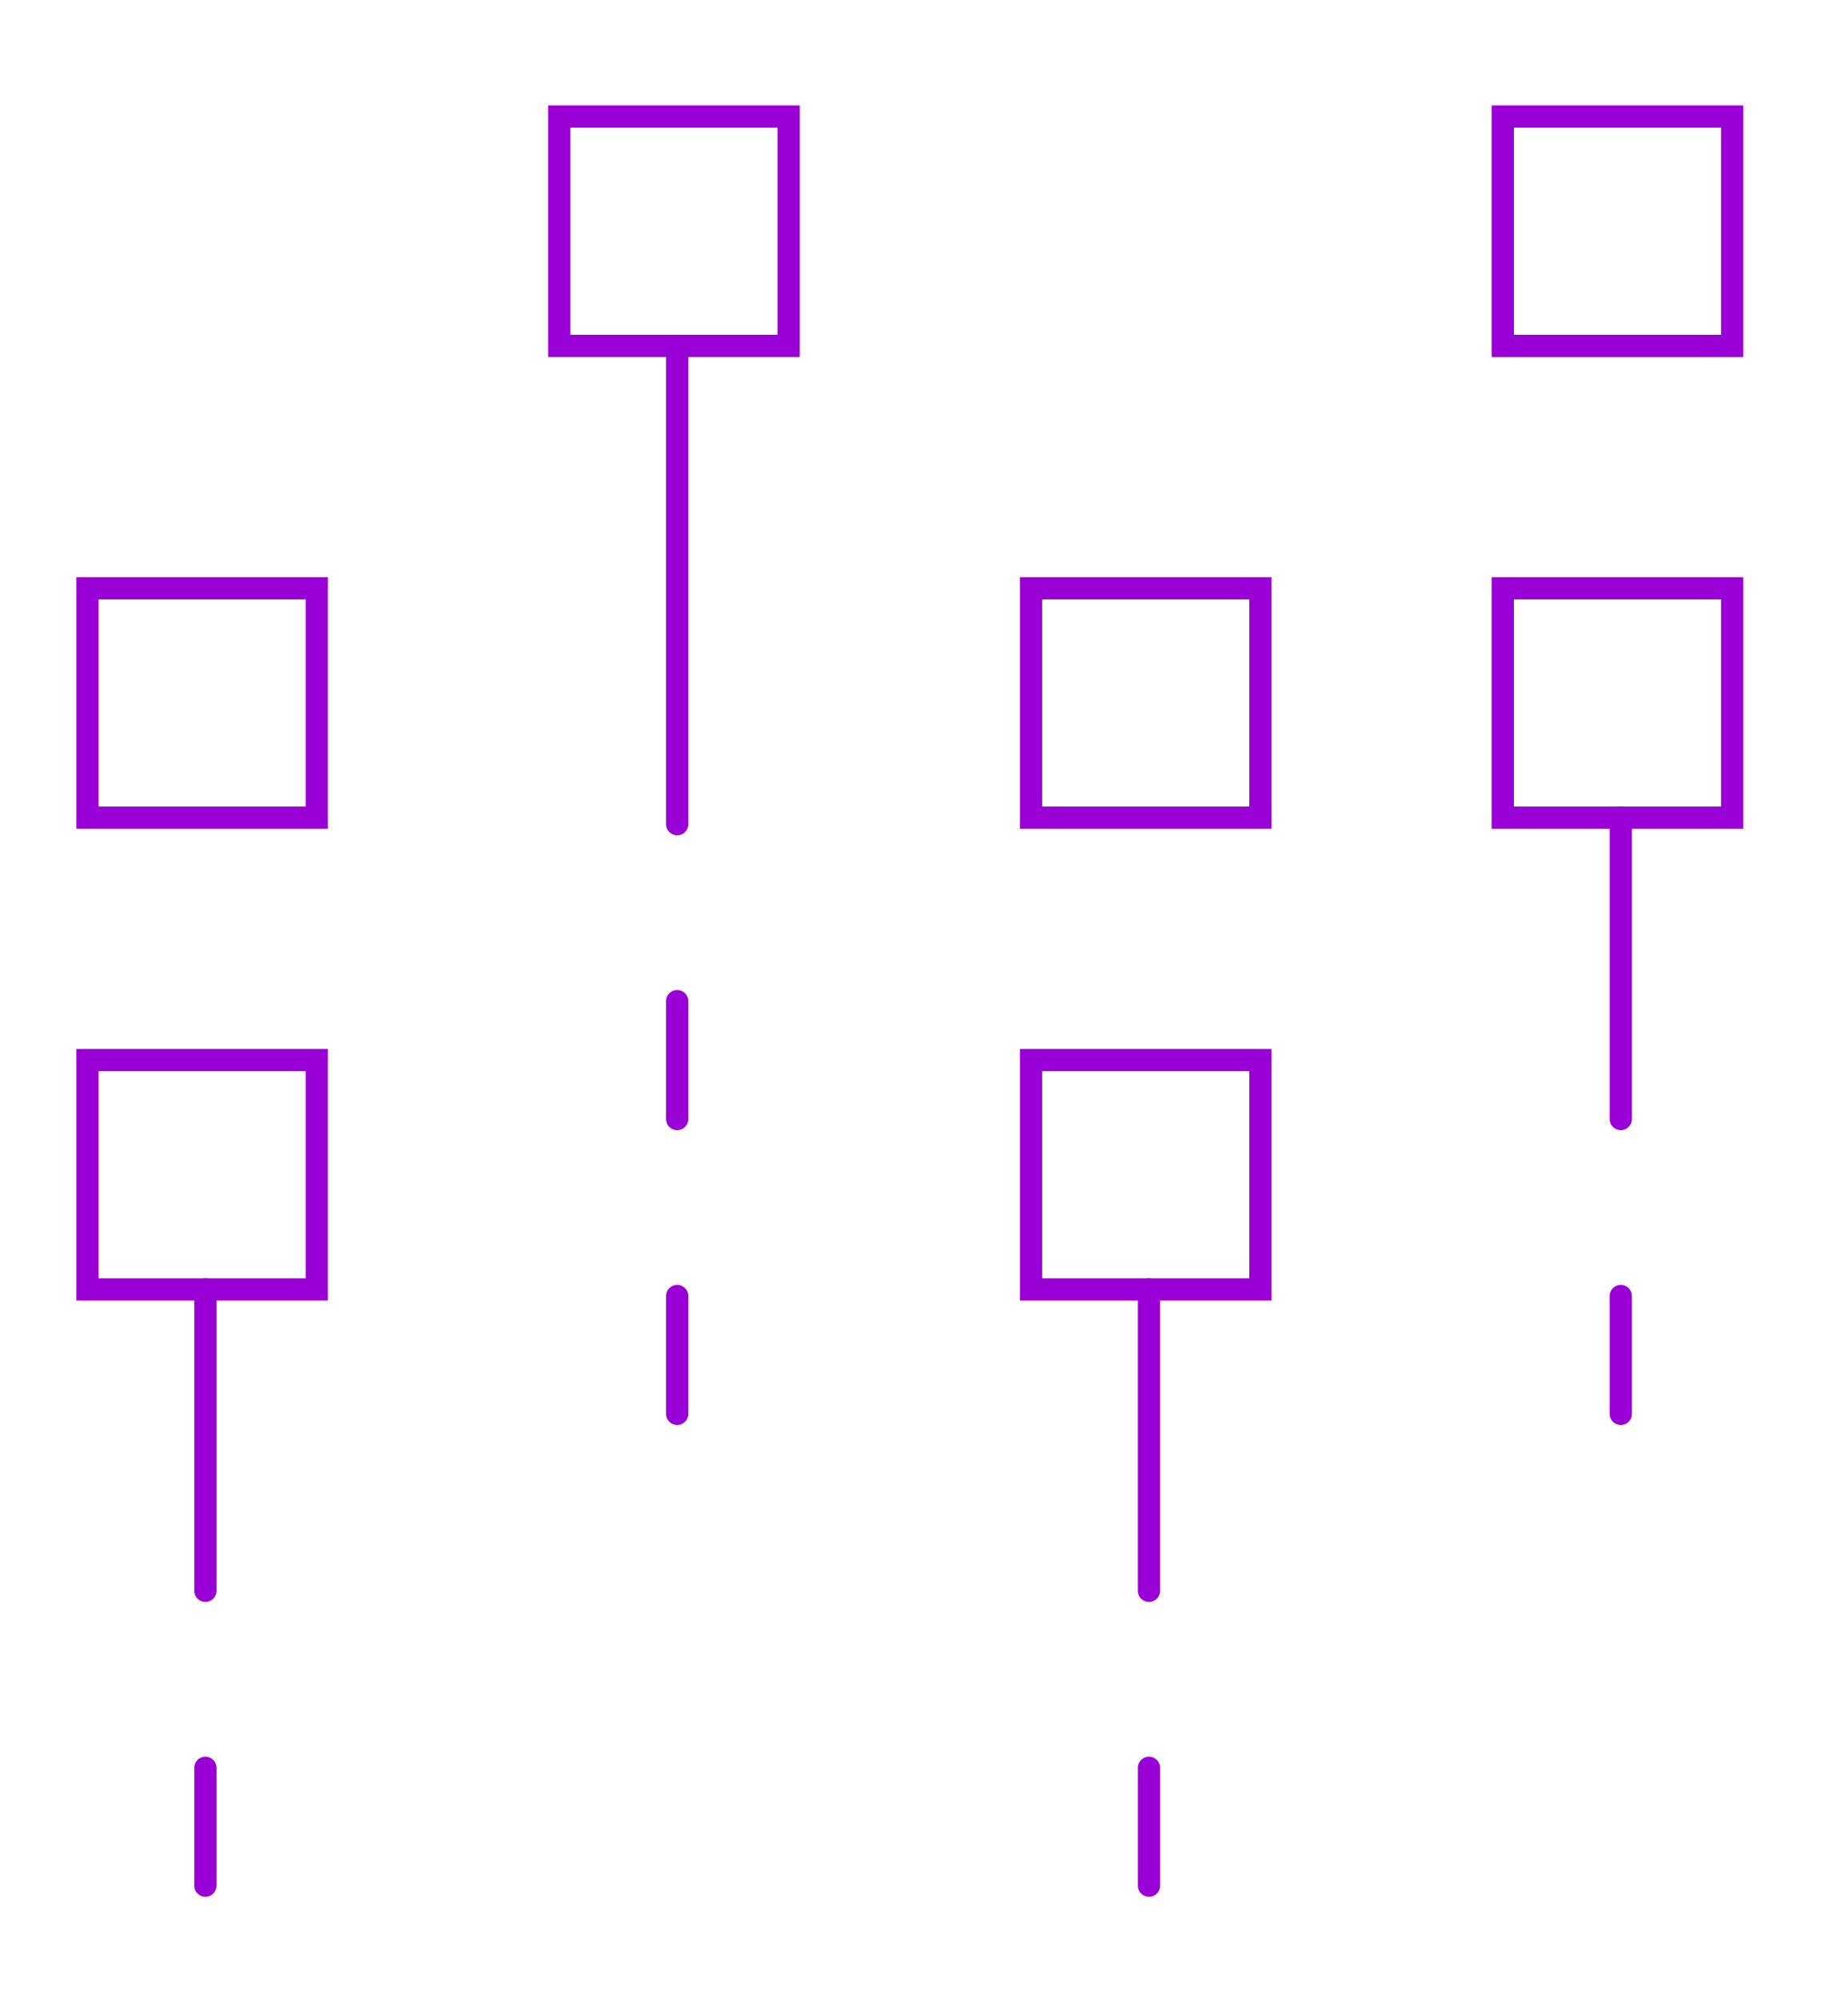 <svg width="111" height="120" viewBox="0 0 111 120" fill="none" xmlns="http://www.w3.org/2000/svg">
<path d="M5.253 35.338H19.028V49.114H5.253V35.338Z" stroke="#9800D5" stroke-width="1.333"/>
<path d="M5.253 63.677H19.028V77.452H5.253V63.677Z" stroke="#9800D5" stroke-width="1.333"/>
<path d="M33.592 7H47.367V20.775H33.592V7Z" stroke="#9800D5" stroke-width="1.333"/>
<path d="M90.268 7H104.043V20.776H90.268V7Z" stroke="#9800D5" stroke-width="1.333"/>
<path d="M61.929 35.338H75.704V49.114H61.929V35.338Z" stroke="#9800D5" stroke-width="1.333"/>
<path d="M90.268 35.338H104.043V49.114H90.268V35.338Z" stroke="#9800D5" stroke-width="1.333"/>
<path d="M61.929 63.677H75.704V77.452H61.929V63.677Z" stroke="#9800D5" stroke-width="1.333"/>
<path d="M69.013 77.452V95.557" stroke="#9800D5" stroke-width="1.333" stroke-linecap="round"/>
<path d="M12.337 77.452V95.557" stroke="#9800D5" stroke-width="1.333" stroke-linecap="round"/>
<path d="M40.675 20.776V49.507" stroke="#9800D5" stroke-width="1.333" stroke-linecap="round"/>
<path d="M97.352 49.112V67.219" stroke="#9800D5" stroke-width="1.333" stroke-linecap="round"/>
<path d="M40.675 60.134V67.219" stroke="#9800D5" stroke-width="1.333" stroke-linecap="round"/>
<path d="M40.675 77.846V84.93" stroke="#9800D5" stroke-width="1.333" stroke-linecap="round"/>
<path d="M69.014 106.184V113.268" stroke="#9800D5" stroke-width="1.333" stroke-linecap="round"/>
<path d="M12.337 106.184V113.268" stroke="#9800D5" stroke-width="1.333" stroke-linecap="round"/>
<path d="M97.352 77.846V84.93" stroke="#9800D5" stroke-width="1.333" stroke-linecap="round"/>
</svg>
